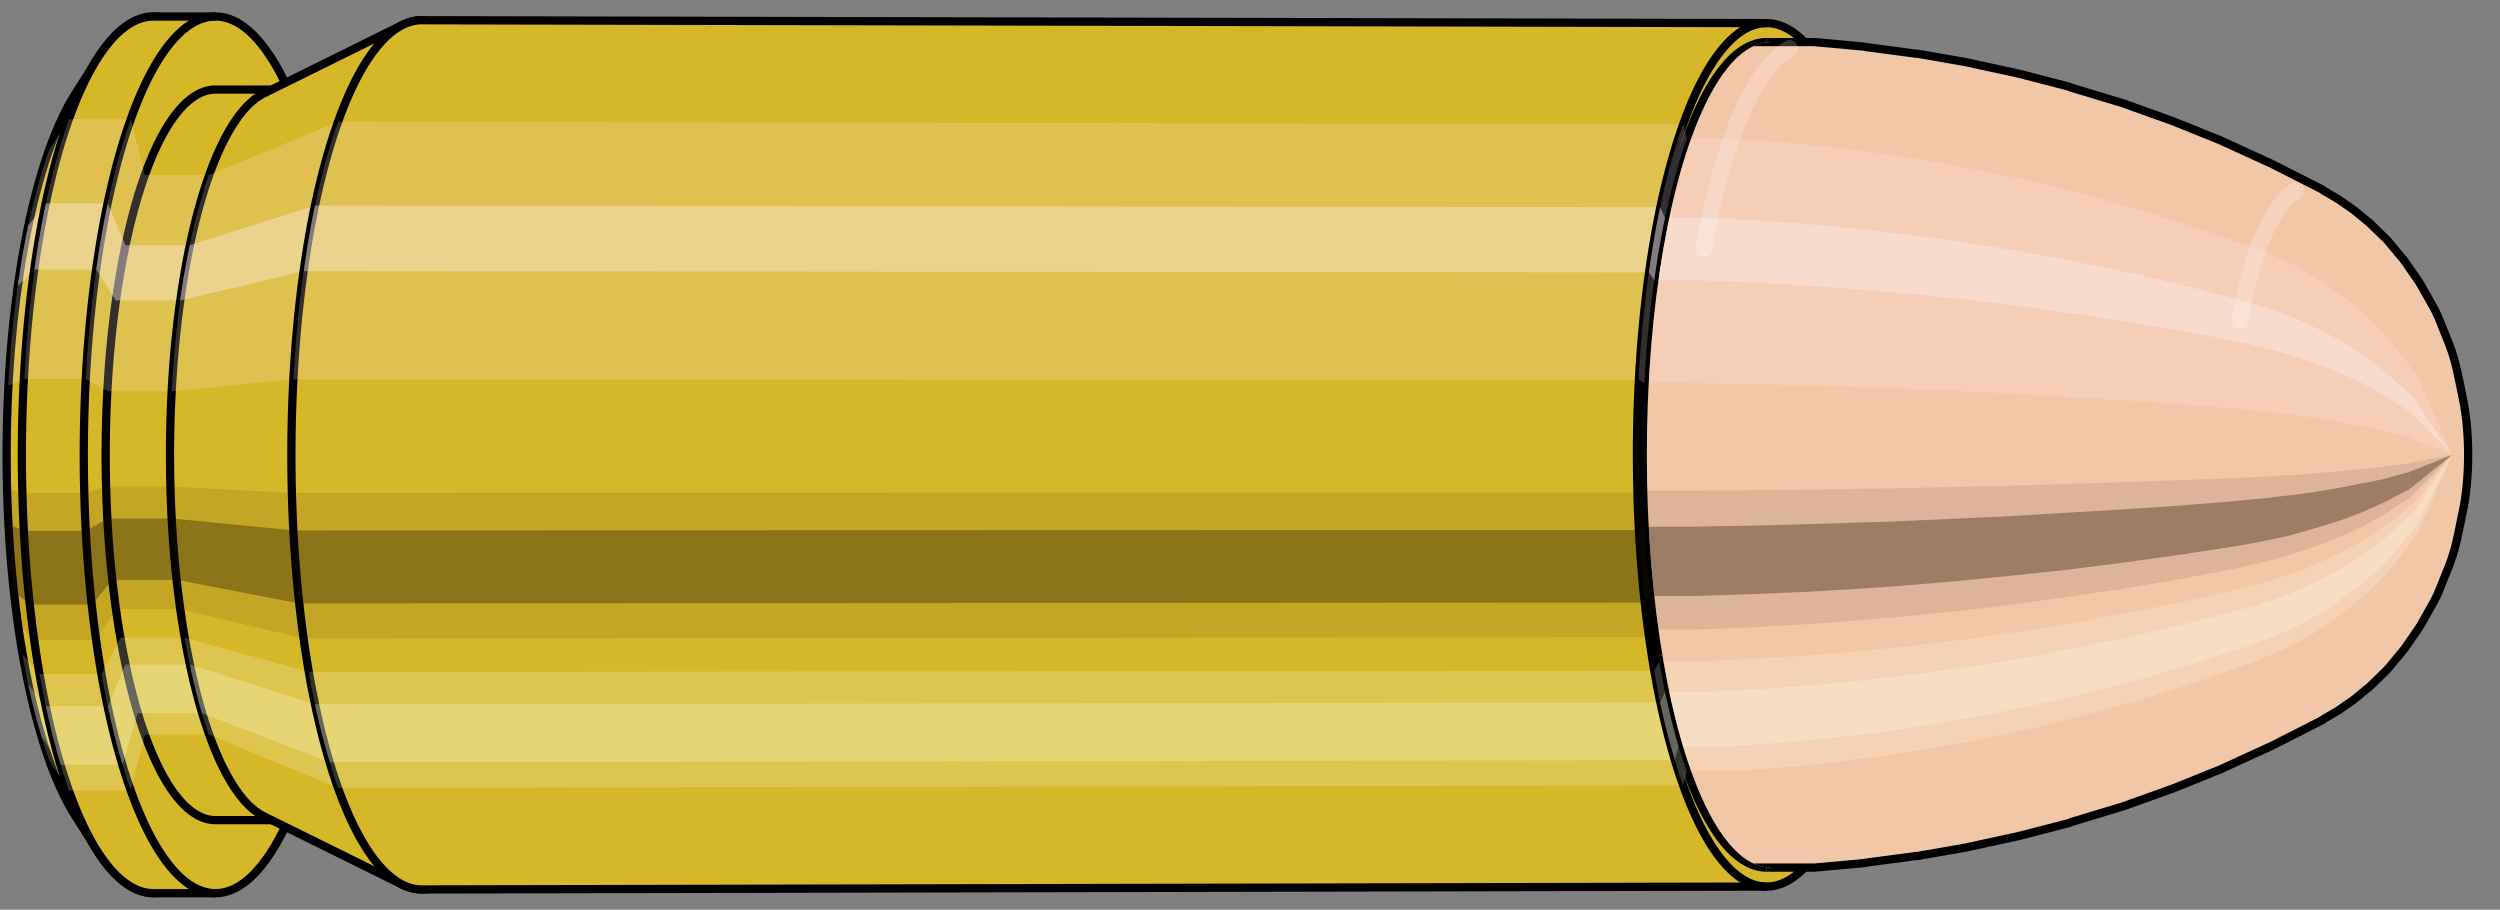 <svg viewBox="-0.306 -1.102 6.057 2.204" xmlns="http://www.w3.org/2000/svg" xmlns:xlink="http://www.w3.org/1999/xlink"><rect x="-0.306" y="-1.102" width="6.057" height="2.204" fill="#808080" stroke="none"/><defs><clipPath id="clip"><ellipse style="fill:white;stroke:none" cx="3.984"  cy="0"  rx="0.3"  ry="1"/><rect style="fill:white;" x="3.984"  y="-2"  width="100"  height="4"/></clipPath></defs><g id="calibersvg"><path style="fill:#d6b728;stroke:black;stroke-width:0.02;" d=" M -0.124 -0.874
 A 0.29 0.967 0 0 0 -0.124 0.874

 L -0.07 0.959
 A 0.319 1.062 0 1 0 -0.07 -0.959
 L -0.124 -0.874
 Z"/>
<path style="fill:#ffefef;opacity:0.2;" d=" M -0.186 -0.741
 A 0.29 0.967 0 0 0 -0.286 -0.168

 L -0.247 -0.184
 A 0.319 1.062 0 0 1 -0.139 -0.813

 L -0.186 -0.741
 Z "/>
<path style="fill:#ffefef;opacity:0.4;" d=" M -0.238 -0.555
 A 0.29 0.967 0 0 0 -0.263 -0.409

 L -0.223 -0.449
 A 0.319 1.062 0 0 1 -0.195 -0.609

 L -0.238 -0.555
 Z "/>
<path style="fill:#201000;opacity:0.1;" d=" M -0.289 0.084
 A 0.29 0.967 0 0 0 -0.286 0.168

 L -0.247 0.184
 A 0.319 1.062 0 0 1 -0.251 0.092

 L -0.289 0.084
 Z "/>
<path style="fill:#201000;opacity:0.4;" d=" M -0.286 0.168
 A 0.29 0.967 0 0 0 -0.273 0.331

 L -0.233 0.363
 A 0.319 1.062 0 0 1 -0.247 0.184

 L -0.286 0.168
 Z "/>
<path style="fill:#201000;opacity:0.1;" d=" M -0.273 0.331
 A 0.29 0.967 0 0 0 -0.263 0.409

 L -0.223 0.449
 A 0.319 1.062 0 0 1 -0.233 0.363

 L -0.273 0.331
 Z "/>
<path style="fill:#ffffe8;opacity:0.2;" d=" M -0.251 0.484
 A 0.29 0.967 0 0 0 -0.238 0.555

 L -0.195 0.609
 A 0.319 1.062 0 0 1 -0.21 0.531

 L -0.251 0.484
 Z "/>
<path style="fill:#ffffe8;opacity:0.4;" d=" M -0.238 0.555
 A 0.29 0.967 0 0 0 -0.205 0.684

 L -0.159 0.751
 A 0.319 1.062 0 0 1 -0.195 0.609

 L -0.238 0.555
 Z "/>
<path style="fill:#ffffe8;opacity:0.2;" d=" M -0.205 0.684
 A 0.29 0.967 0 0 0 -0.186 0.741

 L -0.139 0.813
 A 0.319 1.062 0 0 1 -0.159 0.751

 L -0.205 0.684
 Z "/>
<path style="fill:#d6b728;stroke:black;stroke-width:0.02;" d=" M 0.066 -1.062
 A 0.319 1.062 0 0 0 0.066 1.062

 L 0.216 1.062
 A 0.319 1.062 0 0 0 0.216 -1.062
 L 0.066 -1.062
 Z "/>
<path style="fill:#ffefef;opacity:0.2;" d=" M -0.139 -0.813
 A 0.319 1.062 0 0 0 -0.247 -0.184

 L -0.098 -0.184
 A 0.319 1.062 0 0 1 0.011 -0.813

 L -0.139 -0.813
 Z "/>
<path style="fill:#ffefef;opacity:0.4;" d=" M -0.195 -0.609
 A 0.319 1.062 0 0 0 -0.223 -0.449

 L -0.073 -0.449
 A 0.319 1.062 0 0 1 -0.045 -0.609

 L -0.195 -0.609
 Z "/>
<path style="fill:#201000;opacity:0.1;" d=" M -0.251 0.092
 A 0.319 1.062 0 0 0 -0.247 0.184

 L -0.098 0.184
 A 0.319 1.062 0 0 1 -0.101 0.092

 L -0.251 0.092
 Z "/>
<path style="fill:#201000;opacity:0.4;" d=" M -0.247 0.184
 A 0.319 1.062 0 0 0 -0.233 0.363

 L -0.083 0.363
 A 0.319 1.062 0 0 1 -0.098 0.184

 L -0.247 0.184
 Z "/>
<path style="fill:#201000;opacity:0.1;" d=" M -0.233 0.363
 A 0.319 1.062 0 0 0 -0.223 0.449

 L -0.073 0.449
 A 0.319 1.062 0 0 1 -0.083 0.363

 L -0.233 0.363
 Z "/>
<path style="fill:#ffffe8;opacity:0.2;" d=" M -0.21 0.531
 A 0.319 1.062 0 0 0 -0.195 0.609

 L -0.045 0.609
 A 0.319 1.062 0 0 1 -0.06 0.531

 L -0.21 0.531
 Z "/>
<path style="fill:#ffffe8;opacity:0.4;" d=" M -0.195 0.609
 A 0.319 1.062 0 0 0 -0.159 0.751

 L -0.009 0.751
 A 0.319 1.062 0 0 1 -0.045 0.609

 L -0.195 0.609
 Z "/>
<path style="fill:#ffffe8;opacity:0.2;" d=" M -0.159 0.751
 A 0.319 1.062 0 0 0 -0.139 0.813

 L 0.011 0.813
 A 0.319 1.062 0 0 1 -0.009 0.751

 L -0.159 0.751
 Z "/>
<path style="fill:#d6b728;stroke:black;stroke-width:0.02;" d=" M 0.216 -0.885
 A 0.266 0.885 0 0 0 0.216 0.885

 L 0.371 0.885
 A 0.266 0.885 0 0 0 0.371 -0.885
 L 0.216 -0.885
 Z "/>
<path style="fill:none;stroke:black;stroke-width:0.02;" d=" M 0.216 -1.062
 A 0.319 1.062 0 0 0 0.216 1.062
"/>
<path style="fill:#ffefef;opacity:0.2;" d=" M 0.011 -0.813
 A 0.319 1.062 0 0 0 -0.098 -0.184

 L -0.045 -0.154
 L 0.11 -0.154
 A 0.266 0.885 0 0 1 0.2 -0.678

 L 0.045 -0.678
 L 0.011 -0.813
 Z "/>
<path style="fill:#ffefef;opacity:0.4;" d=" M -0.045 -0.609
 A 0.319 1.062 0 0 0 -0.073 -0.449

 L -0.025 -0.374
 L 0.13 -0.374
 A 0.266 0.885 0 0 1 0.154 -0.508

 L -0.002 -0.508
 L -0.045 -0.609
 Z "/>
<path style="fill:#201000;opacity:0.1;" d=" M -0.101 0.092
 A 0.319 1.062 0 0 0 -0.098 0.184

 L -0.045 0.154
 L 0.11 0.154
 A 0.266 0.885 0 0 1 0.107 0.077

 L -0.049 0.077
 L -0.101 0.092
 Z "/>
<path style="fill:#201000;opacity:0.4;" d=" M -0.098 0.184
 A 0.319 1.062 0 0 0 -0.083 0.363

 L -0.034 0.303
 L 0.122 0.303
 A 0.266 0.885 0 0 1 0.11 0.154

 L -0.045 0.154
 L -0.098 0.184
 Z "/>
<path style="fill:#201000;opacity:0.1;" d=" M -0.083 0.363
 A 0.319 1.062 0 0 0 -0.073 0.449

 L -0.025 0.374
 L 0.13 0.374
 A 0.266 0.885 0 0 1 0.122 0.303

 L -0.034 0.303
 L -0.083 0.363
 Z "/>
<path style="fill:#ffffe8;opacity:0.2;" d=" M -0.06 0.531
 A 0.319 1.062 0 0 0 -0.045 0.609

 L -0.002 0.508
 L 0.154 0.508
 A 0.266 0.885 0 0 1 0.141 0.443

 L -0.014 0.443
 L -0.06 0.531
 Z "/>
<path style="fill:#ffffe8;opacity:0.4;" d=" M -0.045 0.609
 A 0.319 1.062 0 0 0 -0.009 0.751

 L 0.028 0.626
 L 0.183 0.626
 A 0.266 0.885 0 0 1 0.154 0.508

 L -0.002 0.508
 L -0.045 0.609
 Z "/>
<path style="fill:#ffffe8;opacity:0.2;" d=" M -0.009 0.751
 A 0.319 1.062 0 0 0 0.011 0.813

 L 0.045 0.678
 L 0.2 0.678
 A 0.266 0.885 0 0 1 0.183 0.626

 L 0.028 0.626
 L -0.009 0.751
 Z "/>
<path style="fill:#d6b728;stroke:black;stroke-width:0.02;" d=" M 0.332 -0.875
 A 0.266 0.885 0 0 0 0.332 0.875

 L 0.67 1.042
 A 0.316 1.053 0 1 0 0.67 -1.042
 L 0.332 -0.875
 Z "/>
<path style="fill:#ffefef;opacity:0.2;" d=" M 0.2 -0.678
 A 0.266 0.885 0 0 0 0.11 -0.154

 L 0.405 -0.183
 A 0.316 1.053 0 0 1 0.513 -0.807

 L 0.2 -0.678
 Z "/>
<path style="fill:#ffefef;opacity:0.4;" d=" M 0.154 -0.508
 A 0.266 0.885 0 0 0 0.13 -0.374

 L 0.43 -0.445
 A 0.316 1.053 0 0 1 0.457 -0.604

 L 0.154 -0.508
 Z "/>
<path style="fill:#201000;opacity:0.1;" d=" M 0.107 0.077
 A 0.266 0.885 0 0 0 0.11 0.154

 L 0.405 0.183
 A 0.316 1.053 0 0 1 0.401 0.092

 L 0.107 0.077
 Z "/>
<path style="fill:#201000;opacity:0.4;" d=" M 0.11 0.154
 A 0.266 0.885 0 0 0 0.122 0.303

 L 0.419 0.36
 A 0.316 1.053 0 0 1 0.405 0.183

 L 0.11 0.154
 Z "/>
<path style="fill:#201000;opacity:0.1;" d=" M 0.122 0.303
 A 0.266 0.885 0 0 0 0.13 0.374

 L 0.43 0.445
 A 0.316 1.053 0 0 1 0.419 0.36

 L 0.122 0.303
 Z "/>
<path style="fill:#ffffe8;opacity:0.2;" d=" M 0.141 0.443
 A 0.266 0.885 0 0 0 0.154 0.508

 L 0.457 0.604
 A 0.316 1.053 0 0 1 0.442 0.526

 L 0.141 0.443
 Z "/>
<path style="fill:#ffffe8;opacity:0.4;" d=" M 0.154 0.508
 A 0.266 0.885 0 0 0 0.183 0.626

 L 0.493 0.745
 A 0.316 1.053 0 0 1 0.457 0.604

 L 0.154 0.508
 Z "/>
<path style="fill:#ffffe8;opacity:0.2;" d=" M 0.183 0.626
 A 0.266 0.885 0 0 0 0.2 0.678

 L 0.513 0.807
 A 0.316 1.053 0 0 1 0.493 0.745

 L 0.183 0.626
 Z "/>
<path style="fill:#d6b728;stroke:black;stroke-width:0.02;" d=" M 0.716 -1.053
 A 0.316 1.053 0 1 0 0.716 1.053

 L 3.974 1.046
 A 0.314 1.046 0 0 0 3.974 -1.046
 L 0.716 -1.053
 Z "/>
<path style="fill:#ffefef;opacity:0.2;" d=" M 0.513 -0.807
 A 0.316 1.053 0 0 0 0.405 -0.183

 L 3.664 -0.182
 A 0.314 1.046 0 0 1 3.772 -0.801

 L 0.513 -0.807
 Z "/>
<path style="fill:#ffefef;opacity:0.4;" d=" M 0.457 -0.604
 A 0.316 1.053 0 0 0 0.43 -0.445

 L 3.689 -0.442
 A 0.314 1.046 0 0 1 3.716 -0.6

 L 0.457 -0.604
 Z "/>
<path style="fill:#201000;opacity:0.1;" d=" M 0.401 0.092
 A 0.316 1.053 0 0 0 0.405 0.183

 L 3.664 0.182
 A 0.314 1.046 0 0 1 3.661 0.091

 L 0.401 0.092
 Z "/>
<path style="fill:#201000;opacity:0.4;" d=" M 0.405 0.183
 A 0.316 1.053 0 0 0 0.419 0.36

 L 3.679 0.358
 A 0.314 1.046 0 0 1 3.664 0.182

 L 0.405 0.183
 Z "/>
<path style="fill:#201000;opacity:0.1;" d=" M 0.419 0.36
 A 0.316 1.053 0 0 0 0.43 0.445

 L 3.689 0.442
 A 0.314 1.046 0 0 1 3.679 0.358

 L 0.419 0.36
 Z "/>
<path style="fill:#ffffe8;opacity:0.2;" d=" M 0.442 0.526
 A 0.316 1.053 0 0 0 0.457 0.604

 L 3.716 0.6
 A 0.314 1.046 0 0 1 3.702 0.523

 L 0.442 0.526
 Z "/>
<path style="fill:#ffffe8;opacity:0.4;" d=" M 0.457 0.604
 A 0.316 1.053 0 0 0 0.493 0.745

 L 3.752 0.74
 A 0.314 1.046 0 0 1 3.716 0.6

 L 0.457 0.604
 Z "/>
<path style="fill:#ffffe8;opacity:0.2;" d=" M 0.493 0.745
 A 0.316 1.053 0 0 0 0.513 0.807

 L 3.772 0.801
 A 0.314 1.046 0 0 1 3.752 0.74

 L 0.493 0.745
 Z "/>
<ellipse style="fill:black;opacity:0.7;" cx="3.974"  cy="0"  rx="0.3"  ry="1"/>
<path style="fill:none;stroke:black;stroke-width:0.02" d=" M 3.974 1
 A 0.3 1 0 0 0 3.974 -1
"/>
<path style="fill:none;stroke:black;stroke-width:0.02;" d=" M 3.974 -1.046
 A 0.314 1.046 0 0 0 3.974 1.046
"/>
<path style="fill:none;stroke:black;stroke-width:0.02;" d=" M 3.974 -1
 A 0.3 1 0 0 0 3.974 1
"/>
<path style="fill:#ffefef;opacity:0.2;" d=" M 3.772 -0.801
 A 0.314 1.046 0 0 0 3.664 -0.182

 L 3.678 -0.174
 A 0.3 1 0 0 1 3.781 -0.766

 L 3.772 -0.801
 Z "/>
<path style="fill:#ffefef;opacity:0.4;" d=" M 3.716 -0.6
 A 0.314 1.046 0 0 0 3.689 -0.442

 L 3.702 -0.423
 A 0.3 1 0 0 1 3.728 -0.574

 L 3.716 -0.6
 Z "/>
<path style="fill:#201000;opacity:0.1;" d=" M 3.661 0.091
 A 0.314 1.046 0 0 0 3.664 0.182

 L 3.678 0.174
 A 0.3 1 0 0 1 3.675 0.087

 L 3.661 0.091
 Z "/>
<path style="fill:#201000;opacity:0.4;" d=" M 3.664 0.182
 A 0.314 1.046 0 0 0 3.679 0.358

 L 3.692 0.342
 A 0.3 1 0 0 1 3.678 0.174

 L 3.664 0.182
 Z "/>
<path style="fill:#201000;opacity:0.1;" d=" M 3.679 0.358
 A 0.314 1.046 0 0 0 3.689 0.442

 L 3.702 0.423
 A 0.3 1 0 0 1 3.692 0.342

 L 3.679 0.358
 Z "/>
<path style="fill:#ffffe8;opacity:0.2;" d=" M 3.702 0.523
 A 0.314 1.046 0 0 0 3.716 0.6

 L 3.728 0.574
 A 0.3 1 0 0 1 3.714 0.5

 L 3.702 0.523
 Z "/>
<path style="fill:#ffffe8;opacity:0.4;" d=" M 3.716 0.6
 A 0.314 1.046 0 0 0 3.752 0.74

 L 3.761 0.707
 A 0.3 1 0 0 1 3.728 0.574

 L 3.716 0.6
 Z "/>
<path style="fill:#ffffe8;opacity:0.2;" d=" M 3.752 0.74
 A 0.314 1.046 0 0 0 3.772 0.801

 L 3.781 0.766
 A 0.3 1 0 0 1 3.761 0.707

 L 3.752 0.74
 Z "/>
</g><g clip-path="url(#clip)"><g id="bulletsvg" transform="translate(2.759 0)"><path style="fill:#f2c7a7;stroke:black;stroke-width:0.02;" d=" M -0.1 -0.727
 A 0.24 0.8 0 0 0 -0.1 0.727

 L 0.019 0.909
 A 0.3 1 0 1 0 0.019 -0.909
 L -0.1 -0.727
 Z"/>
<path style="fill:#ffefef;opacity:0.2;" d=" M -0.154 -0.613
 A 0.24 0.8 0 0 0 -0.236 -0.139

 L -0.152 -0.174
 A 0.3 1 0 0 1 -0.049 -0.766

 L -0.154 -0.613
 Z "/>
<path style="fill:#ffefef;opacity:0.4;" d=" M -0.197 -0.459
 A 0.24 0.8 0 0 0 -0.217 -0.338

 L -0.128 -0.423
 A 0.3 1 0 0 1 -0.102 -0.574

 L -0.197 -0.459
 Z "/>
<path style="fill:#201000;opacity:0.1;" d=" M -0.239 0.07
 A 0.24 0.8 0 0 0 -0.236 0.139

 L -0.152 0.174
 A 0.3 1 0 0 1 -0.155 0.087

 L -0.239 0.07
 Z "/>
<path style="fill:#201000;opacity:0.4;" d=" M -0.236 0.139
 A 0.24 0.8 0 0 0 -0.226 0.274

 L -0.138 0.342
 A 0.3 1 0 0 1 -0.152 0.174

 L -0.236 0.139
 Z "/>
<path style="fill:#201000;opacity:0.1;" d=" M -0.226 0.274
 A 0.24 0.8 0 0 0 -0.217 0.338

 L -0.128 0.423
 A 0.3 1 0 0 1 -0.138 0.342

 L -0.226 0.274
 Z "/>
<path style="fill:#ffffe8;opacity:0.2;" d=" M -0.208 0.4
 A 0.24 0.8 0 0 0 -0.197 0.459

 L -0.102 0.574
 A 0.3 1 0 0 1 -0.116 0.5

 L -0.208 0.4
 Z "/>
<path style="fill:#ffffe8;opacity:0.4;" d=" M -0.197 0.459
 A 0.24 0.8 0 0 0 -0.17 0.566

 L -0.068 0.707
 A 0.3 1 0 0 1 -0.102 0.574

 L -0.197 0.459
 Z "/>
<path style="fill:#ffffe8;opacity:0.2;" d=" M -0.17 0.566
 A 0.24 0.8 0 0 0 -0.154 0.613

 L -0.049 0.766
 A 0.3 1 0 0 1 -0.068 0.707

 L -0.17 0.566
 Z "/>
<path style="fill:#f2c7a7;stroke:black;stroke-width:0.02;" d=" M 0.144 -1
 A 0.3 1 0 0 0 0.144 1

 L 1.323 1
 A 0.3 1 0 0 0 1.331 1
 L 1.452 0.989
 A 0.297 0.989 0 0 0 1.456 0.988
 L 1.576 0.972
 A 0.292 0.973 0 0 0 1.58 0.972
 L 1.7 0.951
 A 0.286 0.952 0 0 0 1.704 0.95
 L 1.824 0.924
 A 0.278 0.926 0 0 0 1.828 0.923
 L 1.948 0.892
 A 0.268 0.894 0 0 0 1.952 0.89
 L 2.071 0.854
 A 0.257 0.857 0 0 0 2.075 0.853
 L 2.195 0.81
 A 0.244 0.815 0 0 0 2.198 0.809
 L 2.317 0.761
 A 0.23 0.766 0 0 0 2.321 0.759
 L 2.439 0.705
 A 0.213 0.712 0 0 0 2.443 0.703
 L 2.561 0.643
 A 0.195 0.65 0 0 0 2.565 0.64
 L 2.599 0.62
 A 0.189 0.63 0 0 0 2.605 0.616
 L 2.638 0.593
 A 0.182 0.606 0 0 0 2.644 0.588
 L 2.677 0.561
 A 0.173 0.578 0 0 0 2.684 0.554
 L 2.716 0.523
 A 0.164 0.545 0 0 0 2.724 0.514
 L 2.754 0.478
 A 0.152 0.507 0 0 0 2.764 0.465
 L 2.793 0.423
 A 0.138 0.461 0 0 0 2.804 0.405
 L 2.831 0.357
 A 0.122 0.406 0 0 0 2.846 0.325
 L 2.868 0.27
 A 0.101 0.337 0 0 0 2.891 0.19
 L 2.902 0.137
 A 0.073 0.242 0 0 0 2.902 -0.137
 L 2.891 -0.19
 A 0.101 0.337 0 0 0 2.868 -0.27
 L 2.846 -0.325
 A 0.122 0.406 0 0 0 2.831 -0.357
 L 2.804 -0.405
 A 0.138 0.461 0 0 0 2.793 -0.423
 L 2.764 -0.465
 A 0.152 0.507 0 0 0 2.754 -0.478
 L 2.724 -0.514
 A 0.164 0.545 0 0 0 2.716 -0.523
 L 2.684 -0.554
 A 0.173 0.578 0 0 0 2.677 -0.561
 L 2.644 -0.588
 A 0.182 0.606 0 0 0 2.638 -0.593
 L 2.605 -0.616
 A 0.189 0.63 0 0 0 2.599 -0.62
 L 2.565 -0.64
 A 0.195 0.65 0 0 0 2.561 -0.643
 L 2.443 -0.703
 A 0.213 0.712 0 0 0 2.439 -0.705
 L 2.321 -0.759
 A 0.23 0.766 0 0 0 2.317 -0.761
 L 2.198 -0.809
 A 0.244 0.815 0 0 0 2.195 -0.81
 L 2.075 -0.853
 A 0.257 0.857 0 0 0 2.071 -0.854
 L 1.952 -0.89
 A 0.268 0.894 0 0 0 1.948 -0.892
 L 1.828 -0.923
 A 0.278 0.926 0 0 0 1.824 -0.924
 L 1.704 -0.95
 A 0.286 0.952 0 0 0 1.7 -0.951
 L 1.58 -0.972
 A 0.292 0.973 0 0 0 1.576 -0.972
 L 1.456 -0.988
 A 0.297 0.989 0 0 0 1.452 -0.989
 L 1.331 -1
 A 0.3 1 0 0 0 1.323 -1
 L 0.144 -1
 Z "/>
<path style="fill:#ffefef;opacity:0.2;" d=" M -0.049 -0.766
 A 0.3 1 0 0 0 -0.152 -0.174

 L 1.028 -0.174
 L 1.152 -0.172
 L 1.277 -0.169
 L 1.404 -0.165
 L 1.533 -0.161
 L 1.663 -0.155
 L 1.794 -0.149
 L 1.928 -0.141
 L 2.063 -0.133
 L 2.2 -0.124
 L 2.339 -0.113
 L 2.38 -0.109
 L 2.421 -0.105
 L 2.464 -0.1
 L 2.508 -0.095
 L 2.554 -0.088
 L 2.602 -0.08
 L 2.653 -0.07
 L 2.708 -0.059
 L 2.77 -0.042
 A 0.073 0.242 0 0 1 2.795 -0.185

 L 2.742 -0.258
 L 2.694 -0.311
 L 2.649 -0.353
 L 2.606 -0.388
 L 2.564 -0.418
 L 2.523 -0.443
 L 2.483 -0.464
 L 2.444 -0.482
 L 2.406 -0.498
 L 2.273 -0.545
 L 2.142 -0.587
 L 2.011 -0.624
 L 1.883 -0.657
 L 1.755 -0.685
 L 1.628 -0.709
 L 1.502 -0.729
 L 1.377 -0.745
 L 1.253 -0.758
 L 1.13 -0.766
 L -0.049 -0.766
 Z "/>
<path style="fill:#ffefef;opacity:0.4;" d=" M -0.102 -0.574
 A 0.3 1 0 0 0 -0.128 -0.423

 L 1.051 -0.423
 L 1.175 -0.418
 L 1.3 -0.411
 L 1.427 -0.402
 L 1.554 -0.391
 L 1.684 -0.378
 L 1.815 -0.362
 L 1.947 -0.344
 L 2.081 -0.324
 L 2.217 -0.301
 L 2.354 -0.275
 L 2.394 -0.266
 L 2.435 -0.256
 L 2.478 -0.244
 L 2.521 -0.23
 L 2.566 -0.214
 L 2.613 -0.195
 L 2.662 -0.172
 L 2.716 -0.142
 L 2.776 -0.102
 A 0.073 0.242 0 0 1 2.782 -0.139

 L 2.724 -0.193
 L 2.673 -0.233
 L 2.625 -0.265
 L 2.579 -0.291
 L 2.535 -0.313
 L 2.493 -0.332
 L 2.451 -0.348
 L 2.411 -0.361
 L 2.371 -0.373
 L 2.235 -0.408
 L 2.101 -0.44
 L 1.968 -0.467
 L 1.837 -0.492
 L 1.707 -0.513
 L 1.579 -0.531
 L 1.452 -0.546
 L 1.326 -0.558
 L 1.201 -0.567
 L 1.077 -0.574
 L -0.102 -0.574
 Z "/>
<path style="fill:#201000;opacity:0.1;" d=" M -0.155 0.087
 A 0.3 1 0 0 0 -0.152 0.174

 L 1.028 0.174
 L 1.152 0.172
 L 1.277 0.169
 L 1.404 0.165
 L 1.533 0.161
 L 1.663 0.155
 L 1.794 0.149
 L 1.928 0.141
 L 2.063 0.133
 L 2.2 0.124
 L 2.339 0.113
 L 2.38 0.109
 L 2.421 0.105
 L 2.464 0.1
 L 2.508 0.095
 L 2.554 0.088
 L 2.602 0.08
 L 2.653 0.07
 L 2.708 0.059
 L 2.77 0.042
 A 0.073 0.242 0 0 1 2.769 0.021

 L 2.706 0.029
 L 2.651 0.035
 L 2.6 0.04
 L 2.552 0.044
 L 2.506 0.048
 L 2.462 0.05
 L 2.419 0.053
 L 2.377 0.055
 L 2.337 0.057
 L 2.198 0.062
 L 2.06 0.067
 L 1.925 0.071
 L 1.792 0.075
 L 1.66 0.078
 L 1.53 0.081
 L 1.401 0.083
 L 1.274 0.085
 L 1.148 0.086
 L 1.024 0.087
 L -0.155 0.087
 Z "/>
<path style="fill:#201000;opacity:0.4;" d=" M -0.152 0.174
 A 0.3 1 0 0 0 -0.138 0.342

 L 1.041 0.342
 L 1.165 0.338
 L 1.29 0.333
 L 1.417 0.326
 L 1.545 0.317
 L 1.675 0.306
 L 1.806 0.293
 L 1.939 0.279
 L 2.073 0.262
 L 2.21 0.243
 L 2.348 0.222
 L 2.388 0.215
 L 2.429 0.207
 L 2.472 0.198
 L 2.515 0.186
 L 2.561 0.173
 L 2.608 0.158
 L 2.658 0.139
 L 2.712 0.115
 L 2.773 0.083
 A 0.073 0.242 0 0 1 2.77 0.042

 L 2.708 0.059
 L 2.653 0.07
 L 2.602 0.08
 L 2.554 0.088
 L 2.508 0.095
 L 2.464 0.1
 L 2.421 0.105
 L 2.38 0.109
 L 2.339 0.113
 L 2.2 0.124
 L 2.063 0.133
 L 1.928 0.141
 L 1.794 0.149
 L 1.663 0.155
 L 1.533 0.161
 L 1.404 0.165
 L 1.277 0.169
 L 1.152 0.172
 L 1.028 0.174
 L -0.152 0.174
 Z "/>
<path style="fill:#201000;opacity:0.1;" d=" M -0.138 0.342
 A 0.3 1 0 0 0 -0.128 0.423

 L 1.051 0.423
 L 1.175 0.418
 L 1.3 0.411
 L 1.427 0.402
 L 1.554 0.391
 L 1.684 0.378
 L 1.815 0.362
 L 1.947 0.344
 L 2.081 0.324
 L 2.217 0.301
 L 2.354 0.275
 L 2.394 0.266
 L 2.435 0.256
 L 2.478 0.244
 L 2.521 0.23
 L 2.566 0.214
 L 2.613 0.195
 L 2.662 0.172
 L 2.716 0.142
 L 2.776 0.102
 A 0.073 0.242 0 0 1 2.773 0.083

 L 2.712 0.115
 L 2.658 0.139
 L 2.608 0.158
 L 2.561 0.173
 L 2.515 0.186
 L 2.472 0.198
 L 2.429 0.207
 L 2.388 0.215
 L 2.348 0.222
 L 2.21 0.243
 L 2.073 0.262
 L 1.939 0.279
 L 1.806 0.293
 L 1.675 0.306
 L 1.545 0.317
 L 1.417 0.326
 L 1.29 0.333
 L 1.165 0.338
 L 1.041 0.342
 L -0.138 0.342
 Z "/>
<path style="fill:#ffffe8;opacity:0.2;" d=" M -0.116 0.5
 A 0.3 1 0 0 0 -0.102 0.574

 L 1.077 0.574
 L 1.201 0.567
 L 1.326 0.558
 L 1.452 0.546
 L 1.579 0.531
 L 1.707 0.513
 L 1.837 0.492
 L 1.968 0.467
 L 2.101 0.44
 L 2.235 0.408
 L 2.371 0.373
 L 2.411 0.361
 L 2.451 0.348
 L 2.493 0.332
 L 2.535 0.313
 L 2.579 0.291
 L 2.625 0.265
 L 2.673 0.233
 L 2.724 0.193
 L 2.782 0.139
 A 0.073 0.242 0 0 1 2.779 0.121

 L 2.72 0.169
 L 2.667 0.203
 L 2.618 0.231
 L 2.572 0.253
 L 2.527 0.273
 L 2.484 0.289
 L 2.443 0.303
 L 2.402 0.315
 L 2.362 0.325
 L 2.225 0.356
 L 2.09 0.383
 L 1.957 0.407
 L 1.825 0.429
 L 1.695 0.447
 L 1.566 0.463
 L 1.438 0.476
 L 1.312 0.486
 L 1.187 0.494
 L 1.063 0.5
 L -0.116 0.5
 Z "/>
<path style="fill:#ffffe8;opacity:0.4;" d=" M -0.102 0.574
 A 0.3 1 0 0 0 -0.068 0.707

 L 1.111 0.707
 L 1.234 0.699
 L 1.358 0.688
 L 1.484 0.673
 L 1.61 0.655
 L 1.737 0.632
 L 1.866 0.606
 L 1.996 0.576
 L 2.127 0.542
 L 2.259 0.503
 L 2.393 0.46
 L 2.432 0.445
 L 2.471 0.428
 L 2.512 0.409
 L 2.554 0.386
 L 2.596 0.358
 L 2.64 0.326
 L 2.687 0.287
 L 2.736 0.238
 L 2.79 0.171
 A 0.073 0.242 0 0 1 2.782 0.139

 L 2.724 0.193
 L 2.673 0.233
 L 2.625 0.265
 L 2.579 0.291
 L 2.535 0.313
 L 2.493 0.332
 L 2.451 0.348
 L 2.411 0.361
 L 2.371 0.373
 L 2.235 0.408
 L 2.101 0.44
 L 1.968 0.467
 L 1.837 0.492
 L 1.707 0.513
 L 1.579 0.531
 L 1.452 0.546
 L 1.326 0.558
 L 1.201 0.567
 L 1.077 0.574
 L -0.102 0.574
 Z "/>
<path style="fill:#ffffe8;opacity:0.2;" d=" M -0.068 0.707
 A 0.3 1 0 0 0 -0.049 0.766

 L 1.13 0.766
 L 1.253 0.758
 L 1.377 0.745
 L 1.502 0.729
 L 1.628 0.709
 L 1.755 0.685
 L 1.883 0.657
 L 2.011 0.624
 L 2.142 0.587
 L 2.273 0.545
 L 2.406 0.498
 L 2.444 0.482
 L 2.483 0.464
 L 2.523 0.443
 L 2.564 0.418
 L 2.606 0.388
 L 2.649 0.353
 L 2.694 0.311
 L 2.742 0.258
 L 2.795 0.185
 A 0.073 0.242 0 0 1 2.79 0.171

 L 2.736 0.238
 L 2.687 0.287
 L 2.64 0.326
 L 2.596 0.358
 L 2.554 0.386
 L 2.512 0.409
 L 2.471 0.428
 L 2.432 0.445
 L 2.393 0.46
 L 2.259 0.503
 L 2.127 0.542
 L 1.996 0.576
 L 1.866 0.606
 L 1.737 0.632
 L 1.61 0.655
 L 1.484 0.673
 L 1.358 0.688
 L 1.234 0.699
 L 1.111 0.707
 L -0.068 0.707
 Z "/>
<path style="fill:#ffefef;opacity:0.2;" d=" M 2.795 -0.185
 A 0.073 0.242 0 0 0 2.77 -0.042

 L 2.876 0
 A 0 0 0 0 1 2.876 0

 L 2.795 -0.185
 Z "/>
<path style="fill:#ffefef;opacity:0.4;" d=" M 2.782 -0.139
 A 0.073 0.242 0 0 0 2.776 -0.102

 L 2.876 0
 A 0 0 0 0 1 2.876 0

 L 2.782 -0.139
 Z "/>
<path style="fill:#201000;opacity:0.1;" d=" M 2.769 0.021
 A 0.073 0.242 0 0 0 2.77 0.042

 L 2.876 0
 A 0 0 0 0 1 2.876 0

 L 2.769 0.021
 Z "/>
<path style="fill:#201000;opacity:0.4;" d=" M 2.77 0.042
 A 0.073 0.242 0 0 0 2.773 0.083

 L 2.876 0
 A 0 0 0 0 1 2.876 0

 L 2.77 0.042
 Z "/>
<path style="fill:#201000;opacity:0.1;" d=" M 2.773 0.083
 A 0.073 0.242 0 0 0 2.776 0.102

 L 2.876 0
 A 0 0 0 0 1 2.876 0

 L 2.773 0.083
 Z "/>
<path style="fill:#ffffe8;opacity:0.2;" d=" M 2.779 0.121
 A 0.073 0.242 0 0 0 2.782 0.139

 L 2.876 0
 A 0 0 0 0 1 2.876 0

 L 2.779 0.121
 Z "/>
<path style="fill:#ffffe8;opacity:0.4;" d=" M 2.782 0.139
 A 0.073 0.242 0 0 0 2.79 0.171

 L 2.876 0
 A 0 0 0 0 1 2.876 0

 L 2.782 0.139
 Z "/>
<path style="fill:#ffffe8;opacity:0.2;" d=" M 2.79 0.171
 A 0.073 0.242 0 0 0 2.795 0.185

 L 2.876 0
 A 0 0 0 0 1 2.876 0

 L 2.79 0.171
 Z "/>
<path style="fill:none;stroke:white;stroke-width:0.04;opacity:0.2;stroke-linecap:round" d=" M 1.271 -0.985
 A 0.3 1 0 0 0 1.063 -0.5
"/>
<path style="fill:none;stroke:white;stroke-width:0.04;opacity:0.2;stroke-linecap:round" d=" M 2.497 -0.64
 A 0.195 0.65 0 0 0 2.362 -0.325
"/>
</g></g></svg>